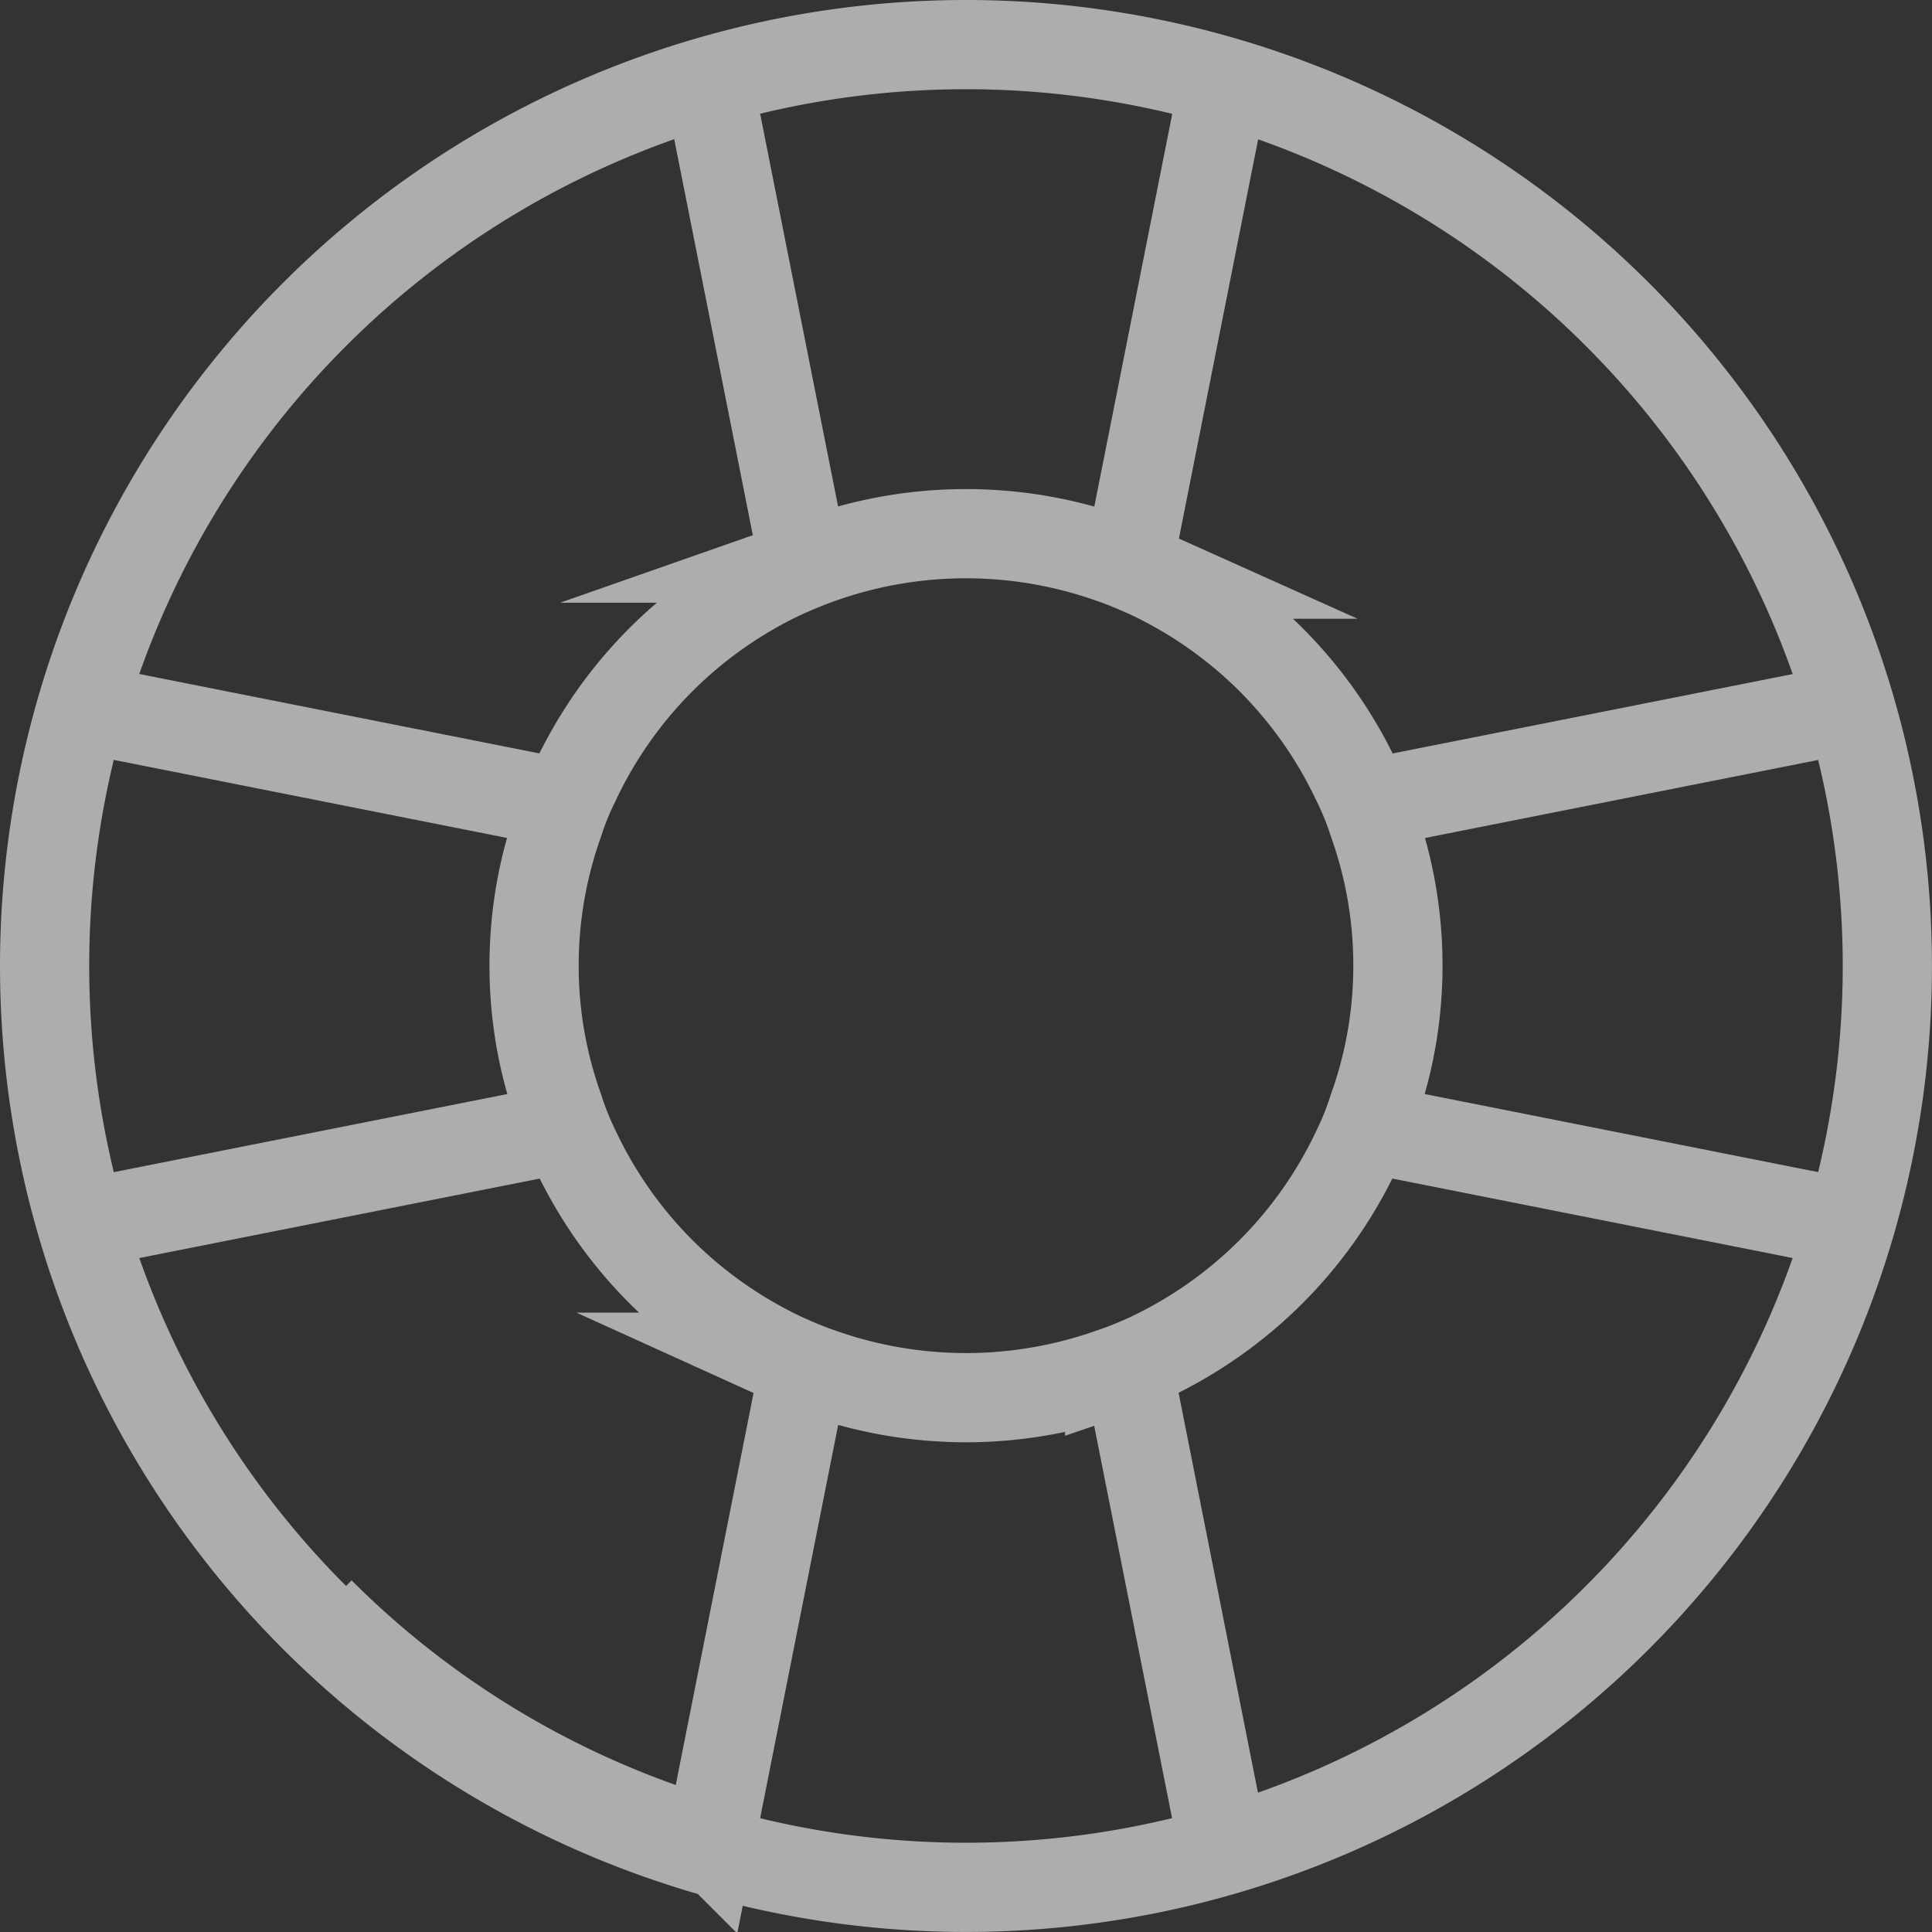 <svg xmlns="http://www.w3.org/2000/svg" width="43.311" height="43.311" viewBox="0 0 43.311 43.311">
  <rect x="0" y="0" width="43.311" height="43.311" fill="#333333" stroke="none"/>
  <g id="icon_rehabilitation" transform="translate(-533 -679.435)" opacity="0.6">
    <g id="グループ_10787" data-name="グループ 10787" transform="translate(534 680.435)">
      <path id="パス_89608" data-name="パス 89608" d="M-260.11,280.66a20.656,20.656,0,0,0-20.655,20.655,20.656,20.656,0,0,0,20.655,20.655,20.656,20.656,0,0,0,20.655-20.655A20.656,20.656,0,0,0-260.11,280.66Zm3.654,11.577,2.1-10.581m13.91,13.91-10.58,2.1m-18.158,0-10.581-2.1m13.911-13.91,2.1,10.581m-16.006,14.828,10.581-2.1m5.425,5.426-2.1,10.581a20.475,20.475,0,0,1-8.735-5.176m17.7-5.351a9.8,9.8,0,0,1-3.221.548,9.8,9.8,0,0,1-3.221-.548c-.3-.1-.595-.226-.888-.359a9.762,9.762,0,0,1-2.739-1.927,9.734,9.734,0,0,1-1.917-2.74,6.436,6.436,0,0,1-.36-.9,9.483,9.483,0,0,1-.557-3.212,9.55,9.55,0,0,1,.557-3.222,6.283,6.283,0,0,1,.36-.887,9.716,9.716,0,0,1,1.917-2.74,9.743,9.743,0,0,1,2.739-1.927c.293-.132.586-.254.888-.359a9.74,9.74,0,0,1,3.221-.548,9.739,9.739,0,0,1,3.221.548c.3.1.595.227.889.359a9.753,9.753,0,0,1,2.739,1.927,9.719,9.719,0,0,1,1.918,2.74,6.381,6.381,0,0,1,.359.887,9.55,9.55,0,0,1,.557,3.222,9.487,9.487,0,0,1-.557,3.212,6.537,6.537,0,0,1-.359.9,9.737,9.737,0,0,1-1.918,2.74A9.771,9.771,0,0,1-256,310.09C-256.293,310.223-256.587,310.346-256.889,310.449Zm5.859-5.479,10.58,2.1m-13.91,13.911-2.1-10.581" transform="translate(280.765 -280.66)" fill="none" stroke="#fff" stroke-miterlimit="10" stroke-width="2"/>
    </g>
  </g>
</svg>

